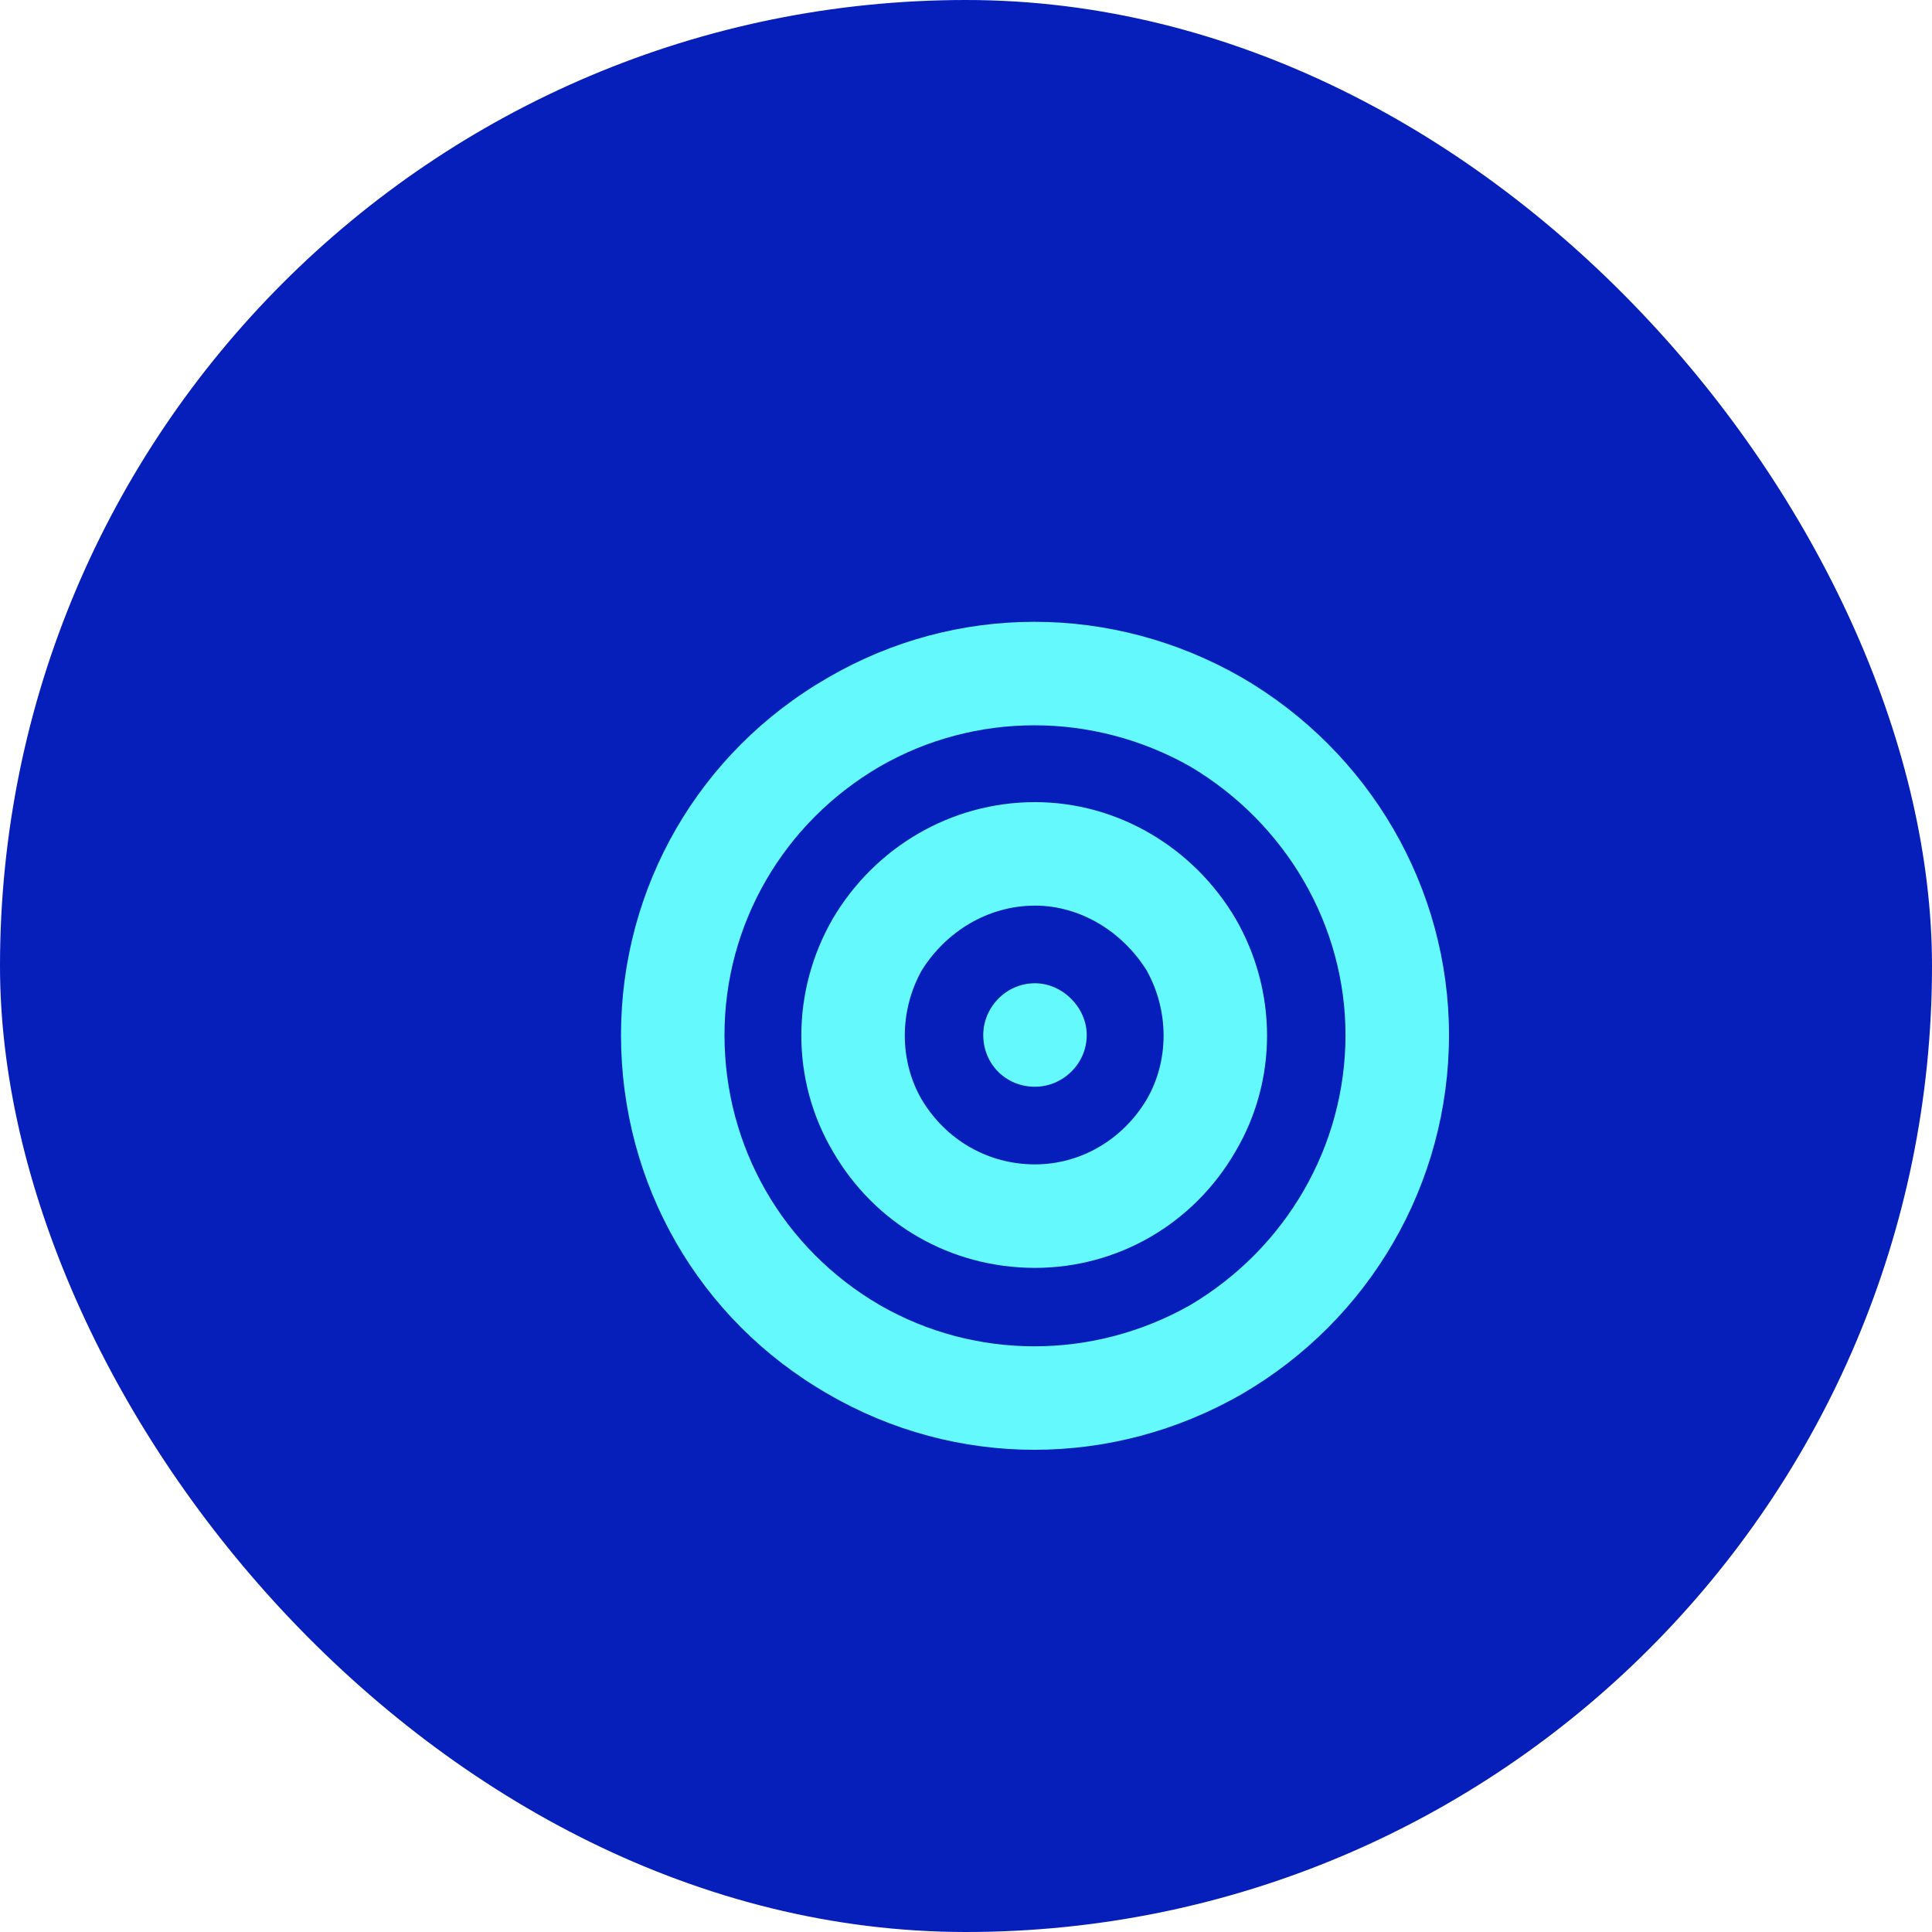 <?xml version="1.0" encoding="UTF-8"?> <svg xmlns="http://www.w3.org/2000/svg" width="56" height="56" viewBox="0 0 56 56" fill="none"><rect width="56" height="56" rx="28" fill="#061EBA"></rect><g filter="url(#filter0_d_5778_13482)"><path d="M37 28C37 24.812 35.266 21.859 32.5 20.219C29.688 18.625 26.266 18.625 23.5 20.219C20.688 21.859 19 24.812 19 28C19 31.234 20.688 34.188 23.5 35.828C26.266 37.422 29.688 37.422 32.5 35.828C35.266 34.188 37 31.234 37 28ZM16 28C16 23.734 18.25 19.797 22 17.641C25.703 15.484 30.25 15.484 34 17.641C37.703 19.797 40 23.734 40 28C40 32.312 37.703 36.25 34 38.406C30.25 40.562 25.703 40.562 22 38.406C18.25 36.25 16 32.312 16 28ZM28 31.75C29.312 31.75 30.531 31.047 31.234 29.875C31.891 28.75 31.891 27.297 31.234 26.125C30.531 25 29.312 24.25 28 24.25C26.641 24.25 25.422 25 24.719 26.125C24.062 27.297 24.062 28.75 24.719 29.875C25.422 31.047 26.641 31.75 28 31.75ZM28 21.25C30.391 21.25 32.594 22.562 33.812 24.625C35.031 26.734 35.031 29.312 33.812 31.375C32.594 33.484 30.391 34.75 28 34.75C25.562 34.75 23.359 33.484 22.141 31.375C20.922 29.312 20.922 26.734 22.141 24.625C23.359 22.562 25.562 21.25 28 21.25ZM26.5 28C26.5 27.203 27.156 26.5 28 26.5C28.797 26.5 29.5 27.203 29.5 28C29.5 28.844 28.797 29.5 28 29.5C27.156 29.5 26.5 28.844 26.5 28Z" fill="#63F9FD"></path></g><defs><filter id="filter0_d_5778_13482" x="16" y="15.484" width="26" height="27.078" filterUnits="userSpaceOnUse" color-interpolation-filters="sRGB"><feFlood flood-opacity="0" result="BackgroundImageFix"></feFlood><feColorMatrix in="SourceAlpha" type="matrix" values="0 0 0 0 0 0 0 0 0 0 0 0 0 0 0 0 0 0 127 0" result="hardAlpha"></feColorMatrix><feOffset dx="2" dy="2"></feOffset><feComposite in2="hardAlpha" operator="out"></feComposite><feColorMatrix type="matrix" values="0 0 0 0 0 0 0 0 0 0.42 0 0 0 0 1 0 0 0 1 0"></feColorMatrix><feBlend mode="normal" in2="BackgroundImageFix" result="effect1_dropShadow_5778_13482"></feBlend><feBlend mode="normal" in="SourceGraphic" in2="effect1_dropShadow_5778_13482" result="shape"></feBlend></filter></defs></svg> 
